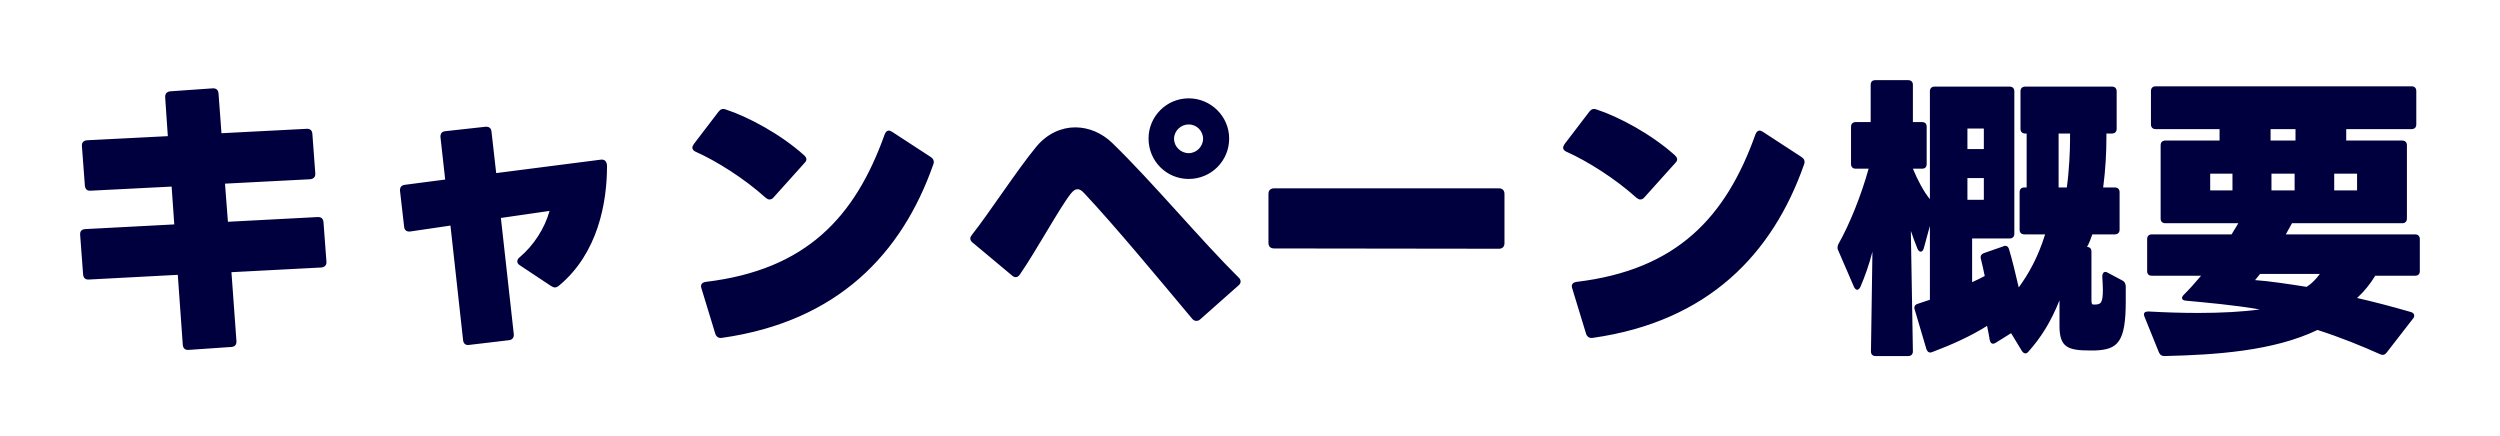 <svg xmlns="http://www.w3.org/2000/svg" xmlns:xlink="http://www.w3.org/1999/xlink" width="374.275" height="65.304" viewBox="0 0 374.275 65.304">
  <defs>
    <filter id="パス_165423" x="0" y="0" width="374.275" height="65.304" filterUnits="userSpaceOnUse">
      <feOffset dy="3" input="SourceAlpha"/>
      <feGaussianBlur stdDeviation="3" result="blur"/>
      <feFlood flood-opacity="0.161"/>
      <feComposite operator="in" in2="blur"/>
      <feComposite in="SourceGraphic"/>
    </filter>
  </defs>
  <g transform="matrix(1, 0, 0, 1, 0, 0)" filter="url(#パス_165423)">
    <g id="パス_165423-2" data-name="パス 165423" transform="translate(170.84 43.04)" fill="#00003e" stroke-linecap="round">
      <path d="M 153.217 8.764 L 153.199 8.764 C 152.49 8.764 151.532 8.51 150.995 7.302 L 150.985 7.279 L 150.975 7.256 L 148.824 1.945 L 148.807 1.901 L 148.795 1.868 C 148.626 3.695 148.254 4.922 147.623 5.845 C 146.447 7.565 144.552 7.863 142.854 7.929 L 142.825 7.93 L 142.797 7.93 L 142.05 7.93 C 140.121 7.93 138.71 7.775 137.641 7.005 C 136.813 6.41 136.393 5.585 136.183 4.722 C 135.523 5.718 134.797 6.655 133.984 7.569 C 133.579 8.071 132.99 8.369 132.394 8.369 C 131.675 8.369 130.98 7.955 130.581 7.289 L 129.748 5.916 L 128.725 6.552 C 128.355 6.793 127.939 6.92 127.522 6.92 C 126.768 6.92 125.861 6.462 125.575 5.175 L 125.562 5.118 C 123.279 6.359 120.833 7.369 119.006 8.054 L 118.98 8.064 L 118.954 8.072 C 118.937 8.078 118.922 8.083 118.908 8.089 C 118.763 8.14 118.493 8.237 118.129 8.237 C 117.838 8.237 117.257 8.168 116.757 7.69 C 116.389 8.348 115.691 8.764 114.837 8.764 L 109.964 8.764 C 108.668 8.764 107.762 7.858 107.762 6.561 L 107.762 6.55 L 107.762 6.539 L 107.877 -1.288 C 107.664 -1.201 107.436 -1.156 107.199 -1.156 C 106.442 -1.156 105.778 -1.618 105.375 -2.424 L 105.356 -2.462 L 105.339 -2.5 L 103.005 -7.903 C 102.758 -8.357 102.758 -8.781 102.758 -9.021 C 102.758 -9.529 102.913 -9.904 103.048 -10.174 L 103.065 -10.208 L 103.084 -10.242 C 104.448 -12.654 105.847 -15.99 106.898 -19.285 C 105.664 -19.324 104.777 -20.238 104.777 -21.486 L 104.777 -27.061 C 104.777 -28.337 105.703 -29.263 106.98 -29.263 L 107.718 -29.263 L 107.718 -33.338 C 107.718 -34.634 108.624 -35.54 109.92 -35.54 L 114.837 -35.54 C 115.98 -35.54 116.843 -34.796 117.01 -33.722 C 117.4 -34.251 118.033 -34.574 118.787 -34.574 L 130.024 -34.574 C 130.46 -34.574 130.855 -34.466 131.187 -34.273 C 131.518 -34.466 131.914 -34.574 132.35 -34.574 L 145.343 -34.574 C 146.619 -34.574 147.545 -33.648 147.545 -32.372 L 147.545 -26.754 C 147.545 -25.711 146.927 -24.902 146.005 -24.641 C 145.989 -23.424 145.925 -21.588 145.711 -19.475 L 145.781 -19.475 C 147.058 -19.475 147.984 -18.549 147.984 -17.273 L 147.984 -11.654 C 147.984 -10.378 147.058 -9.452 145.781 -9.452 L 143.514 -9.452 C 143.679 -9.136 143.77 -8.767 143.77 -8.362 L 143.77 -6.739 C 143.962 -6.801 144.166 -6.834 144.377 -6.834 C 144.832 -6.834 145.219 -6.662 145.483 -6.5 L 147.569 -5.392 C 148.346 -4.996 148.793 -4.324 148.896 -3.392 L 148.906 -3.31 L 148.906 -3.227 L 148.906 -0.944 C 148.906 -0.594 148.902 -0.259 148.894 0.061 C 149.226 -0.494 149.862 -0.908 150.785 -0.908 L 150.827 -0.908 L 150.869 -0.906 C 152.094 -0.838 153.295 -0.785 154.464 -0.749 C 154.376 -0.97 154.333 -1.201 154.333 -1.427 C 154.333 -1.969 154.583 -2.517 155.036 -2.971 C 155.132 -3.067 155.228 -3.164 155.325 -3.263 L 151.312 -3.263 C 150.015 -3.263 149.11 -4.169 149.11 -5.465 L 149.11 -10.25 C 149.11 -11.518 150.025 -12.441 151.289 -12.452 C 151.185 -12.715 151.129 -13.008 151.129 -13.322 L 151.129 -24.296 C 151.129 -24.652 151.201 -24.981 151.333 -25.271 C 150.349 -25.496 149.68 -26.328 149.68 -27.412 L 149.68 -32.416 C 149.68 -33.692 150.607 -34.618 151.883 -34.618 L 190.202 -34.618 C 191.478 -34.618 192.404 -33.692 192.404 -32.416 L 192.404 -27.412 C 192.404 -26.342 191.753 -25.518 190.791 -25.28 C 190.925 -24.988 190.999 -24.656 190.999 -24.296 L 190.999 -13.322 C 190.999 -13.007 190.943 -12.713 190.839 -12.45 C 192.057 -12.398 192.931 -11.489 192.931 -10.25 L 192.931 -5.465 C 192.931 -4.169 192.025 -3.263 190.728 -3.263 L 185.579 -3.263 C 185.353 -2.93 185.118 -2.606 184.873 -2.293 C 186.654 -1.848 188.546 -1.336 190.526 -0.762 L 190.526 -0.763 C 191.466 -0.494 192.097 0.297 192.097 1.206 C 192.097 1.726 191.905 2.233 191.567 2.615 L 187.663 7.648 C 187.044 8.466 186.276 8.588 185.872 8.588 C 185.548 8.588 185.22 8.515 184.896 8.371 L 184.893 8.37 L 184.89 8.368 C 181.865 7.007 179.02 5.892 176.21 4.966 C 173.186 6.335 169.602 7.301 165.278 7.915 C 161.009 8.521 156.599 8.686 153.234 8.763 L 153.217 8.764 Z M 131.38 -9.12 C 131.568 -8.499 131.779 -7.729 132.011 -6.817 C 132.46 -7.659 132.861 -8.533 133.221 -9.452 L 132.218 -9.452 C 132.022 -9.452 131.834 -9.474 131.657 -9.516 C 131.562 -9.414 131.458 -9.322 131.344 -9.241 C 131.357 -9.201 131.369 -9.161 131.38 -9.12 Z M -142.709 7.847 C -143.962 7.847 -144.872 6.971 -144.972 5.667 L -144.973 5.663 L -144.973 5.659 L -145.614 -3.319 L -157.428 -2.695 C -157.495 -2.691 -157.562 -2.688 -157.627 -2.688 C -158.876 -2.688 -159.787 -3.56 -159.895 -4.858 L -159.896 -4.864 L -159.896 -4.871 L -160.335 -10.753 C -160.441 -12.123 -159.59 -13.123 -158.218 -13.237 L -158.195 -13.239 L -158.172 -13.24 L -146.352 -13.862 L -146.539 -16.534 L -157.168 -15.995 C -157.234 -15.99 -157.3 -15.988 -157.364 -15.988 C -158.613 -15.988 -159.524 -16.86 -159.632 -18.158 L -159.633 -18.164 L -159.633 -18.171 L -160.072 -24.052 C -160.141 -24.946 -159.786 -25.518 -159.476 -25.84 C -159.206 -26.121 -158.716 -26.47 -157.911 -26.537 L -157.887 -26.539 L -157.862 -26.54 L -147.316 -27.077 L -147.607 -31.347 C -147.707 -32.717 -146.819 -33.752 -145.445 -33.867 L -145.435 -33.868 L -145.425 -33.868 L -139.151 -34.307 C -139.075 -34.313 -138.999 -34.316 -138.925 -34.316 C -137.65 -34.316 -136.726 -33.44 -136.626 -32.136 L -136.295 -27.669 L -125.05 -28.251 C -124.981 -28.256 -124.912 -28.258 -124.844 -28.258 C -123.596 -28.258 -122.687 -27.404 -122.581 -26.132 L -122.581 -26.125 L -122.58 -26.118 L -122.141 -20.197 C -122.088 -19.525 -122.292 -18.902 -122.717 -18.443 C -123.112 -18.016 -123.66 -17.763 -124.303 -17.709 L -124.326 -17.707 L -124.35 -17.706 L -135.543 -17.127 L -135.334 -14.414 L -123.423 -15.039 C -123.352 -15.044 -123.281 -15.046 -123.212 -15.046 C -121.937 -15.046 -121.013 -14.17 -120.912 -12.867 L -120.474 -6.99 C -120.419 -6.316 -120.623 -5.691 -121.049 -5.231 C -121.444 -4.804 -121.992 -4.551 -122.635 -4.497 L -122.658 -4.495 L -122.681 -4.494 L -134.584 -3.872 L -133.949 4.866 L -133.949 4.866 C -133.843 6.244 -134.713 7.285 -136.066 7.398 L -136.077 7.399 L -136.088 7.4 L -142.488 7.838 C -142.562 7.844 -142.636 7.847 -142.709 7.847 Z M -100.778 7.111 C -101.979 7.111 -102.893 6.243 -103.007 4.997 L -104.723 -10.559 L -109.15 -9.907 C -109.295 -9.885 -109.439 -9.874 -109.578 -9.874 C -110.793 -9.874 -111.715 -10.722 -111.83 -11.94 L -112.442 -17.277 L -112.445 -17.3 L -112.447 -17.324 C -112.556 -18.642 -111.791 -19.634 -110.496 -19.85 L -110.47 -19.854 L -110.443 -19.857 L -105.846 -20.457 L -106.385 -25.315 L -106.388 -25.336 L -106.389 -25.356 C -106.462 -26.229 -106.148 -26.798 -105.872 -27.122 C -105.604 -27.437 -105.113 -27.825 -104.292 -27.896 L -98.343 -28.552 L -98.323 -28.554 L -98.303 -28.556 C -98.219 -28.563 -98.134 -28.566 -98.052 -28.566 C -96.791 -28.566 -95.875 -27.722 -95.764 -26.462 L -95.236 -21.808 L -81.032 -23.633 L -80.937 -23.645 L -80.841 -23.645 L -80.709 -23.645 C -79.408 -23.645 -78.463 -22.608 -78.463 -21.179 C -78.463 -17.748 -78.977 -14.401 -79.951 -11.501 C -81.25 -7.631 -83.354 -4.473 -86.205 -2.115 L -86.215 -2.107 L -86.224 -2.099 C -86.542 -1.845 -87.049 -1.507 -87.776 -1.507 C -88.321 -1.507 -88.743 -1.716 -89.118 -1.941 L -89.148 -1.958 L -89.176 -1.977 L -93.383 -4.768 L -92.43 3.806 L -92.428 3.827 L -92.426 3.847 C -92.372 4.495 -92.538 5.083 -92.905 5.546 C -93.285 6.026 -93.855 6.323 -94.511 6.385 L -100.397 7.083 C -100.525 7.101 -100.653 7.111 -100.778 7.111 Z M -94.201 -12.133 L -93.833 -8.821 C -92.654 -9.864 -91.636 -11.191 -90.903 -12.61 L -94.201 -12.133 Z M 67.426 6.059 C 66.365 6.059 65.456 5.356 65.158 4.306 L 63.104 -2.424 C 62.887 -3.095 62.95 -3.759 63.282 -4.297 C 63.525 -4.69 64.018 -5.189 64.981 -5.326 L 64.998 -5.329 L 65.014 -5.331 C 71.964 -6.164 77.375 -8.353 81.558 -12.024 C 83.53 -13.755 85.228 -15.798 86.748 -18.269 C 88.185 -20.605 89.431 -23.273 90.555 -26.424 L 90.559 -26.435 L 90.563 -26.446 C 90.921 -27.399 91.694 -27.99 92.582 -27.99 C 93.096 -27.99 93.471 -27.794 93.673 -27.689 C 93.693 -27.678 93.714 -27.667 93.736 -27.656 L 93.813 -27.618 L 93.884 -27.572 L 99.678 -23.797 L 99.685 -23.792 L 99.691 -23.788 C 100.689 -23.123 101.062 -22.03 100.666 -20.935 C 98.097 -13.618 94.226 -7.659 89.159 -3.223 C 86.41 -0.816 83.265 1.177 79.811 2.7 C 76.211 4.288 72.184 5.407 67.841 6.024 C 67.703 6.047 67.563 6.059 67.426 6.059 Z M -62.938 6.059 C -63.999 6.059 -64.907 5.356 -65.206 4.306 L -67.26 -2.424 C -67.477 -3.095 -67.414 -3.759 -67.082 -4.297 C -66.839 -4.69 -66.346 -5.189 -65.383 -5.326 L -65.366 -5.329 L -65.349 -5.331 C -58.4 -6.164 -52.988 -8.353 -48.806 -12.024 C -46.834 -13.755 -45.136 -15.798 -43.616 -18.269 C -42.179 -20.605 -40.933 -23.273 -39.808 -26.424 L -39.804 -26.435 L -39.8 -26.446 C -39.443 -27.399 -38.669 -27.99 -37.781 -27.99 C -37.268 -27.99 -36.893 -27.794 -36.691 -27.689 C -36.671 -27.678 -36.65 -27.667 -36.628 -27.656 L -36.551 -27.618 L -36.48 -27.572 L -30.686 -23.797 L -30.679 -23.792 L -30.673 -23.788 C -29.675 -23.123 -29.302 -22.031 -29.698 -20.936 C -32.266 -13.618 -36.138 -7.659 -41.204 -3.223 C -43.953 -0.816 -47.099 1.177 -50.552 2.7 C -54.152 4.288 -58.179 5.407 -62.523 6.024 C -62.661 6.047 -62.8 6.059 -62.938 6.059 Z M 8.263 3.497 C 7.567 3.497 6.939 3.194 6.491 2.643 C 5.845 1.872 5.174 1.07 4.485 0.247 C -0.187 -5.339 -5.476 -11.663 -9.483 -15.948 C -10.288 -14.891 -11.572 -12.748 -12.927 -10.487 C -14.285 -8.222 -15.689 -5.88 -16.922 -4.094 C -17.372 -3.426 -18.047 -3.044 -18.775 -3.044 C -19.34 -3.044 -19.909 -3.278 -20.348 -3.69 L -26.178 -8.562 C -26.751 -9.026 -27.079 -9.672 -27.079 -10.338 C -27.079 -11.026 -26.741 -11.528 -26.487 -11.845 C -25.436 -13.164 -23.967 -15.253 -22.412 -17.464 C -20.441 -20.267 -18.402 -23.166 -16.812 -25.079 L -16.81 -25.082 L -16.807 -25.085 C -14.97 -27.27 -12.505 -28.473 -9.865 -28.473 C -7.45 -28.473 -5.099 -27.481 -3.245 -25.678 C -2.09 -24.557 -0.892 -23.333 0.327 -22.051 C -0.143 -23.052 -0.392 -24.158 -0.392 -25.305 C -0.392 -29.448 2.979 -32.819 7.122 -32.819 C 9.132 -32.819 11.028 -32.034 12.459 -30.61 C 13.891 -29.185 14.679 -27.302 14.679 -25.305 C 14.679 -23.273 13.891 -21.37 12.459 -19.946 C 11.035 -18.528 9.139 -17.748 7.122 -17.748 C 5.815 -17.748 4.563 -18.076 3.458 -18.693 C 4.618 -17.429 5.782 -16.145 6.933 -14.876 C 10.025 -11.464 12.946 -8.241 15.596 -5.609 C 16.109 -5.164 16.391 -4.556 16.391 -3.885 C 16.391 -3.235 16.087 -2.613 15.556 -2.172 L 9.853 2.878 C 9.433 3.277 8.87 3.497 8.263 3.497 Z M 7.122 -25.912 C 6.752 -25.912 6.427 -25.608 6.427 -25.261 C 6.427 -24.915 6.752 -24.611 7.122 -24.611 C 7.488 -24.611 7.773 -24.96 7.773 -25.261 C 7.773 -25.62 7.481 -25.912 7.122 -25.912 Z M 53.561 -7.301 L 53.56 -7.301 L 53.559 -7.301 L 19.893 -7.345 C 18.542 -7.345 17.561 -8.327 17.561 -9.679 L 17.561 -17.009 C 17.561 -18.362 18.542 -19.343 19.895 -19.343 L 53.561 -19.343 C 54.914 -19.343 55.895 -18.362 55.895 -17.009 L 55.895 -9.635 C 55.895 -8.283 54.914 -7.301 53.561 -7.301 Z M 74.718 -14.675 C 74.03 -14.675 73.528 -15.013 73.21 -15.267 L 73.175 -15.295 L 73.142 -15.325 C 70.297 -17.893 66.338 -20.496 63.053 -21.957 C 62.202 -22.327 61.674 -23.087 61.674 -23.945 C 61.674 -24.451 61.882 -24.868 62.107 -25.243 L 62.15 -25.315 L 62.201 -25.382 L 65.888 -30.21 L 65.892 -30.215 L 65.896 -30.22 C 66.416 -30.888 67.055 -31.227 67.796 -31.227 C 68.076 -31.227 68.368 -31.174 68.663 -31.07 C 72.009 -29.979 77.084 -27.349 80.9 -23.919 L 80.93 -23.892 L 80.958 -23.864 C 81.194 -23.627 81.748 -23.073 81.748 -22.189 C 81.748 -21.793 81.631 -21.205 81.078 -20.634 L 76.471 -15.505 C 76.024 -14.97 75.403 -14.675 74.718 -14.675 Z M -55.646 -14.675 C -56.334 -14.675 -56.836 -15.013 -57.154 -15.267 L -57.188 -15.295 L -57.222 -15.325 C -60.066 -17.893 -64.026 -20.496 -67.311 -21.957 C -68.162 -22.327 -68.69 -23.087 -68.69 -23.945 C -68.69 -24.451 -68.482 -24.868 -68.257 -25.243 L -68.213 -25.315 L -68.163 -25.382 L -64.476 -30.21 L -64.472 -30.215 L -64.467 -30.22 C -63.948 -30.888 -63.309 -31.227 -62.568 -31.227 C -62.287 -31.227 -61.995 -31.174 -61.701 -31.07 C -58.354 -29.979 -53.28 -27.349 -49.464 -23.919 L -49.434 -23.892 L -49.406 -23.864 C -49.169 -23.627 -48.615 -23.073 -48.615 -22.189 C -48.615 -21.793 -48.733 -21.205 -49.286 -20.634 L -53.893 -15.506 C -54.339 -14.97 -54.96 -14.675 -55.646 -14.675 Z" stroke="none"/>
      <path d="M 153.199 7.264 C 160.881 7.088 169.528 6.518 176.112 3.357 C 179.667 4.498 182.871 5.815 185.505 7 C 185.9 7.176 186.207 7.088 186.471 6.737 L 190.421 1.645 C 190.553 1.514 190.597 1.338 190.597 1.206 C 190.597 0.987 190.421 0.768 190.114 0.68 C 187.085 -0.198 184.364 -0.9 182.038 -1.427 C 183.091 -2.393 184.013 -3.534 184.759 -4.763 L 190.728 -4.763 C 191.167 -4.763 191.431 -4.983 191.431 -5.465 L 191.431 -10.25 C 191.431 -10.689 191.167 -10.952 190.728 -10.952 L 171.371 -10.952 L 172.293 -12.62 L 188.797 -12.62 C 189.236 -12.62 189.499 -12.883 189.499 -13.322 L 189.499 -24.296 C 189.499 -24.735 189.236 -24.998 188.797 -24.998 L 180.413 -24.998 L 180.413 -26.71 L 190.202 -26.71 C 190.641 -26.71 190.904 -26.973 190.904 -27.412 L 190.904 -32.416 C 190.904 -32.855 190.641 -33.118 190.202 -33.118 L 151.883 -33.118 C 151.444 -33.118 151.18 -32.855 151.18 -32.416 L 151.18 -27.412 C 151.18 -26.973 151.444 -26.71 151.883 -26.71 L 161.451 -26.71 L 161.451 -24.998 L 153.331 -24.998 C 152.892 -24.998 152.629 -24.735 152.629 -24.296 L 152.629 -13.322 C 152.629 -12.883 152.892 -12.62 153.331 -12.62 L 164.261 -12.62 C 163.953 -12.093 163.602 -11.523 163.251 -10.952 L 151.312 -10.952 C 150.873 -10.952 150.61 -10.689 150.61 -10.25 L 150.61 -5.465 C 150.61 -4.983 150.873 -4.763 151.312 -4.763 L 158.686 -4.763 C 157.808 -3.71 156.93 -2.744 156.096 -1.91 C 155.921 -1.734 155.833 -1.559 155.833 -1.427 C 155.833 -1.208 156.009 -1.076 156.36 -1.032 C 159.564 -0.725 163.69 -0.374 167.465 0.285 C 165.007 0.636 161.671 0.811 158.247 0.811 C 155.701 0.811 153.156 0.724 150.785 0.592 C 150.478 0.592 150.127 0.68 150.127 1.031 C 150.127 1.163 150.171 1.25 150.215 1.382 L 152.365 6.693 C 152.541 7.088 152.761 7.264 153.199 7.264 M 167.509 -5.026 L 176.463 -5.026 C 175.849 -4.192 175.234 -3.578 174.488 -3.095 C 171.986 -3.49 168.826 -3.973 166.763 -4.105 C 166.982 -4.368 167.245 -4.675 167.509 -5.026 M 178.614 -20.038 L 182.038 -20.038 L 182.038 -17.536 L 178.614 -17.536 L 178.614 -20.038 M 169.221 -20.038 L 172.688 -20.038 L 172.688 -17.536 L 169.221 -17.536 L 169.221 -20.038 M 160.047 -20.038 L 163.383 -20.038 L 163.383 -17.536 L 160.047 -17.536 L 160.047 -20.038 M 169.089 -26.71 L 172.82 -26.71 L 172.82 -24.998 L 169.089 -24.998 L 169.089 -26.71 M 114.837 7.264 C 115.275 7.264 115.539 7 115.539 6.561 L 115.232 -11.479 C 115.539 -10.557 115.89 -9.635 116.241 -8.757 C 116.373 -8.494 116.548 -8.362 116.724 -8.362 C 116.899 -8.362 117.075 -8.538 117.163 -8.845 L 118.085 -12.225 L 118.085 -1.164 C 117.426 -0.944 116.812 -0.725 116.241 -0.549 C 115.934 -0.461 115.758 -0.242 115.758 0.021 C 115.758 0.109 115.758 0.197 115.802 0.285 L 117.558 6.21 C 117.69 6.561 117.865 6.737 118.129 6.737 C 118.26 6.737 118.348 6.693 118.48 6.649 C 121.289 5.596 124.317 4.235 126.644 2.743 C 126.776 3.445 126.951 4.191 127.039 4.85 C 127.127 5.245 127.302 5.42 127.522 5.42 C 127.653 5.42 127.785 5.376 127.917 5.289 L 130.243 3.84 L 131.867 6.518 C 131.999 6.737 132.218 6.869 132.394 6.869 C 132.526 6.869 132.701 6.781 132.833 6.605 C 134.676 4.542 136.169 2.216 137.486 -1.076 L 137.486 2.743 C 137.486 5.947 138.715 6.43 142.05 6.43 C 142.358 6.43 142.621 6.43 142.797 6.43 C 146.22 6.298 147.406 5.201 147.406 -0.944 C 147.406 -1.647 147.406 -2.393 147.406 -3.227 C 147.362 -3.622 147.23 -3.885 146.879 -4.061 L 144.728 -5.202 C 144.596 -5.29 144.465 -5.334 144.377 -5.334 C 144.07 -5.334 143.894 -5.07 143.894 -4.675 C 143.894 -4.631 143.894 -4.631 143.894 -4.587 C 143.938 -3.797 143.982 -3.183 143.982 -2.7 C 143.982 -0.725 143.675 -0.549 143.06 -0.461 C 142.928 -0.461 142.621 -0.418 142.489 -0.461 C 142.358 -0.461 142.27 -0.593 142.27 -1.12 L 142.27 -8.362 C 142.27 -8.801 142.05 -9.065 141.612 -9.065 C 141.919 -9.635 142.182 -10.294 142.402 -10.952 L 145.781 -10.952 C 146.22 -10.952 146.484 -11.215 146.484 -11.654 L 146.484 -17.273 C 146.484 -17.712 146.22 -17.975 145.781 -17.975 L 144.026 -17.975 C 144.377 -20.609 144.509 -23.242 144.509 -25.261 L 144.509 -26.051 L 145.343 -26.051 C 145.781 -26.051 146.045 -26.315 146.045 -26.754 L 146.045 -32.372 C 146.045 -32.811 145.781 -33.074 145.343 -33.074 L 132.35 -33.074 C 131.911 -33.074 131.648 -32.811 131.648 -32.372 L 131.648 -26.754 C 131.648 -26.315 131.911 -26.051 132.35 -26.051 L 132.569 -26.051 L 132.569 -17.975 L 132.218 -17.975 C 131.779 -17.975 131.516 -17.712 131.516 -17.273 L 131.516 -11.654 C 131.516 -11.215 131.779 -10.952 132.218 -10.952 L 135.335 -10.952 C 134.281 -7.572 132.921 -5.114 131.384 -3.007 C 130.902 -5.114 130.375 -7.265 129.936 -8.713 C 129.848 -9.065 129.629 -9.24 129.365 -9.24 C 129.234 -9.24 129.146 -9.196 129.058 -9.152 L 126.161 -8.143 C 125.854 -8.011 125.678 -7.836 125.678 -7.528 C 125.678 -7.441 125.678 -7.353 125.722 -7.265 C 125.942 -6.431 126.117 -5.553 126.293 -4.719 C 125.722 -4.412 125.108 -4.105 124.405 -3.797 L 124.405 -10.338 L 130.024 -10.338 C 130.463 -10.338 130.726 -10.601 130.726 -11.04 L 130.726 -32.372 C 130.726 -32.811 130.463 -33.074 130.024 -33.074 L 118.787 -33.074 C 118.348 -33.074 118.085 -32.811 118.085 -32.372 L 118.085 -16.219 C 117.163 -17.36 116.285 -18.985 115.539 -20.784 L 116.899 -20.784 C 117.382 -20.784 117.602 -21.048 117.602 -21.486 L 117.602 -27.061 C 117.602 -27.5 117.382 -27.763 116.899 -27.763 L 115.539 -27.763 L 115.539 -33.338 C 115.539 -33.777 115.275 -34.04 114.837 -34.04 L 109.92 -34.04 C 109.438 -34.04 109.218 -33.777 109.218 -33.338 L 109.218 -27.763 L 106.98 -27.763 C 106.541 -27.763 106.277 -27.5 106.277 -27.061 L 106.277 -21.486 C 106.277 -21.048 106.541 -20.784 106.98 -20.784 L 108.911 -20.784 C 107.814 -16.834 106.102 -12.532 104.39 -9.504 C 104.302 -9.328 104.258 -9.196 104.258 -9.021 C 104.258 -8.845 104.258 -8.713 104.346 -8.582 L 106.716 -3.095 C 106.848 -2.832 107.023 -2.656 107.199 -2.656 C 107.375 -2.656 107.55 -2.832 107.682 -3.095 C 108.384 -4.719 108.999 -6.475 109.481 -8.362 L 109.262 6.561 C 109.262 7 109.481 7.264 109.964 7.264 L 114.837 7.264 M 123.703 -19.38 L 126.161 -19.38 L 126.161 -16.131 L 123.703 -16.131 L 123.703 -19.38 M 137.354 -26.051 L 139.066 -26.051 L 139.066 -25.042 C 139.066 -23.506 138.934 -20.477 138.583 -17.975 L 137.354 -17.975 L 137.354 -26.051 M 123.703 -26.798 L 126.161 -26.798 L 126.161 -23.725 L 123.703 -23.725 L 123.703 -26.798 M -142.709 6.347 C -142.673 6.347 -142.637 6.345 -142.599 6.342 L -136.191 5.903 C -135.664 5.859 -135.4 5.552 -135.444 4.981 L -136.191 -5.29 L -122.759 -5.992 C -122.232 -6.036 -121.925 -6.343 -121.969 -6.87 L -122.408 -12.752 C -122.452 -13.322 -122.759 -13.586 -123.33 -13.542 L -136.717 -12.839 L -137.156 -18.546 L -124.427 -19.204 C -123.9 -19.248 -123.593 -19.555 -123.637 -20.082 L -124.076 -26.007 C -124.12 -26.534 -124.427 -26.798 -124.954 -26.754 L -137.683 -26.095 L -138.122 -32.021 C -138.166 -32.592 -138.473 -32.855 -139.044 -32.811 L -145.32 -32.372 C -145.847 -32.328 -146.154 -32.021 -146.11 -31.45 L -145.715 -25.656 L -157.786 -25.042 C -158.313 -24.998 -158.62 -24.735 -158.576 -24.164 L -158.137 -18.282 C -158.093 -17.756 -157.83 -17.448 -157.259 -17.492 L -145.145 -18.107 L -144.75 -12.444 L -158.093 -11.742 C -158.62 -11.698 -158.883 -11.435 -158.84 -10.864 L -158.401 -4.983 C -158.357 -4.456 -158.093 -4.149 -157.523 -4.192 L -144.223 -4.895 L -143.477 5.552 C -143.436 6.082 -143.168 6.347 -142.709 6.347 M -100.778 5.611 C -100.72 5.611 -100.658 5.606 -100.593 5.596 L -94.667 4.894 C -94.141 4.85 -93.877 4.498 -93.921 3.972 L -95.852 -13.41 L -88.566 -14.464 C -89.268 -11.918 -90.892 -9.328 -93.087 -7.484 C -93.307 -7.309 -93.394 -7.089 -93.394 -6.914 C -93.394 -6.694 -93.307 -6.519 -93.043 -6.343 L -88.347 -3.227 C -88.127 -3.095 -87.952 -3.007 -87.776 -3.007 C -87.557 -3.007 -87.381 -3.095 -87.161 -3.271 C -81.324 -8.099 -79.963 -15.693 -79.963 -21.179 C -79.963 -21.794 -80.27 -22.145 -80.709 -22.145 C -80.753 -22.145 -80.797 -22.145 -80.841 -22.145 L -96.555 -20.126 L -97.257 -26.315 C -97.301 -26.885 -97.652 -27.105 -98.179 -27.061 L -104.148 -26.403 C -104.719 -26.359 -104.938 -26.007 -104.894 -25.481 L -104.192 -19.16 L -110.249 -18.37 C -110.776 -18.282 -110.996 -17.975 -110.952 -17.448 L -110.337 -12.093 C -110.293 -11.567 -109.942 -11.303 -109.372 -11.391 L -103.402 -12.269 L -101.515 4.85 C -101.476 5.316 -101.23 5.611 -100.778 5.611 M 67.426 4.559 C 67.485 4.559 67.545 4.554 67.607 4.542 C 84.945 2.084 94.558 -8.055 99.254 -21.443 C 99.43 -21.925 99.254 -22.277 98.859 -22.54 L 93.065 -26.315 C 92.89 -26.403 92.758 -26.49 92.582 -26.49 C 92.319 -26.49 92.1 -26.271 91.968 -25.92 C 87.535 -13.498 80.205 -5.641 65.193 -3.841 C 64.578 -3.753 64.359 -3.402 64.535 -2.876 L 66.598 3.884 C 66.712 4.305 67.027 4.559 67.426 4.559 M -62.937 4.559 C -62.879 4.559 -62.819 4.554 -62.757 4.542 C -45.419 2.084 -35.806 -8.055 -31.109 -21.443 C -30.934 -21.925 -31.109 -22.277 -31.504 -22.54 L -37.298 -26.315 C -37.474 -26.403 -37.606 -26.49 -37.781 -26.49 C -38.045 -26.49 -38.264 -26.271 -38.396 -25.92 C -42.829 -13.498 -50.159 -5.641 -65.171 -3.841 C -65.785 -3.753 -66.005 -3.402 -65.829 -2.876 L -63.766 3.884 C -63.651 4.305 -63.336 4.559 -62.937 4.559 M 8.263 1.997 C 8.439 1.997 8.658 1.953 8.834 1.777 L 14.584 -3.315 C 14.803 -3.49 14.891 -3.71 14.891 -3.885 C 14.891 -4.105 14.803 -4.324 14.584 -4.5 C 8.878 -10.162 1.723 -18.765 -4.291 -24.603 C -5.871 -26.139 -7.846 -26.973 -9.865 -26.973 C -11.928 -26.973 -14.035 -26.051 -15.659 -24.12 C -18.468 -20.74 -22.901 -13.937 -25.315 -10.908 C -25.491 -10.689 -25.579 -10.513 -25.579 -10.338 C -25.579 -10.118 -25.447 -9.899 -25.228 -9.723 L -19.346 -4.807 C -19.17 -4.631 -18.951 -4.544 -18.775 -4.544 C -18.556 -4.544 -18.336 -4.675 -18.161 -4.939 C -15.615 -8.626 -12.147 -15.034 -10.523 -17.053 C -10.172 -17.492 -9.865 -17.712 -9.514 -17.712 C -9.207 -17.712 -8.899 -17.536 -8.504 -17.097 C -3.852 -12.137 2.645 -4.28 7.649 1.689 C 7.824 1.909 8.044 1.997 8.263 1.997 M 53.561 -8.801 C 54.088 -8.801 54.395 -9.108 54.395 -9.635 L 54.395 -17.009 C 54.395 -17.536 54.088 -17.843 53.561 -17.843 L 19.895 -17.843 C 19.368 -17.843 19.061 -17.536 19.061 -17.009 L 19.061 -9.679 C 19.061 -9.152 19.368 -8.845 19.895 -8.845 L 53.561 -8.801 M 74.718 -16.175 C 74.937 -16.175 75.157 -16.263 75.332 -16.483 L 79.985 -21.662 C 80.161 -21.838 80.248 -22.013 80.248 -22.189 C 80.248 -22.408 80.117 -22.584 79.897 -22.803 C 76.43 -25.92 71.557 -28.553 68.178 -29.651 C 67.695 -29.826 67.388 -29.695 67.08 -29.3 L 63.393 -24.471 C 63.262 -24.252 63.174 -24.076 63.174 -23.945 C 63.174 -23.681 63.349 -23.462 63.657 -23.33 C 66.817 -21.925 70.987 -19.292 74.147 -16.439 C 74.367 -16.263 74.542 -16.175 74.718 -16.175 M -55.646 -16.175 C -55.426 -16.175 -55.207 -16.263 -55.031 -16.483 L -50.379 -21.662 C -50.203 -21.838 -50.115 -22.013 -50.115 -22.189 C -50.115 -22.408 -50.247 -22.584 -50.466 -22.803 C -53.934 -25.92 -58.806 -28.553 -62.186 -29.651 C -62.669 -29.826 -62.976 -29.695 -63.283 -29.3 L -66.97 -24.471 C -67.102 -24.252 -67.19 -24.076 -67.19 -23.945 C -67.19 -23.681 -67.014 -23.462 -66.707 -23.33 C -63.547 -21.925 -59.377 -19.292 -56.217 -16.439 C -55.997 -16.263 -55.821 -16.175 -55.646 -16.175 M 7.122 -19.248 C 10.458 -19.248 13.179 -21.925 13.179 -25.305 C 13.179 -28.597 10.458 -31.319 7.122 -31.319 C 3.786 -31.319 1.108 -28.597 1.108 -25.305 C 1.108 -21.925 3.786 -19.248 7.122 -19.248 M 7.122 -27.412 C 8.307 -27.412 9.273 -26.446 9.273 -25.261 C 9.273 -24.12 8.307 -23.111 7.122 -23.111 C 5.937 -23.111 4.927 -24.076 4.927 -25.261 C 4.927 -26.446 5.937 -27.412 7.122 -27.412 M 153.234 10.264 L 153.199 10.264 C 151.592 10.264 150.289 9.406 149.624 7.912 L 149.585 7.819 L 149.026 6.438 C 148.973 6.524 148.918 6.609 148.861 6.691 C 148.159 7.718 147.194 8.462 145.995 8.903 C 145.139 9.217 144.188 9.378 142.912 9.428 L 142.797 9.43 L 142.05 9.43 C 140.304 9.43 138.312 9.337 136.765 8.223 C 136.468 8.009 136.209 7.776 135.983 7.53 C 135.708 7.871 135.422 8.208 135.126 8.542 C 134.438 9.376 133.429 9.869 132.394 9.869 C 131.156 9.869 129.973 9.181 129.302 8.073 L 129.302 8.073 L 129.248 7.984 C 128.709 8.27 128.119 8.42 127.522 8.42 C 126.554 8.42 125.628 8 124.982 7.268 C 124.949 7.232 124.918 7.195 124.887 7.157 C 122.964 8.11 121.042 8.893 119.533 9.458 L 119.414 9.501 C 119.216 9.571 118.754 9.737 118.129 9.737 C 117.755 9.737 117.39 9.678 117.044 9.565 C 116.418 10.019 115.652 10.264 114.837 10.264 L 109.964 10.264 C 107.854 10.264 106.262 8.672 106.262 6.561 L 106.262 6.517 L 106.355 0.234 C 105.381 -0.024 104.546 -0.727 104.033 -1.753 L 103.995 -1.828 L 101.653 -7.251 C 101.258 -8.013 101.258 -8.703 101.258 -9.021 C 101.258 -9.852 101.514 -10.46 101.707 -10.845 L 101.741 -10.913 L 101.778 -10.98 C 102.901 -12.967 104.052 -15.611 104.999 -18.331 C 104.762 -18.477 104.542 -18.65 104.342 -18.849 C 103.656 -19.536 103.277 -20.473 103.277 -21.486 L 103.277 -27.061 C 103.277 -28.075 103.656 -29.011 104.342 -29.698 C 104.853 -30.209 105.502 -30.549 106.218 -30.69 L 106.218 -33.338 C 106.218 -35.448 107.81 -37.04 109.92 -37.04 L 114.837 -37.04 C 115.85 -37.04 116.787 -36.662 117.474 -35.975 C 117.505 -35.944 117.535 -35.912 117.565 -35.88 C 117.95 -36.008 118.362 -36.074 118.787 -36.074 L 130.024 -36.074 C 130.427 -36.074 130.819 -36.014 131.187 -35.899 C 131.555 -36.014 131.946 -36.074 132.35 -36.074 L 145.343 -36.074 C 146.356 -36.074 147.293 -35.696 147.98 -35.009 C 148.228 -34.76 148.436 -34.479 148.601 -34.173 C 148.769 -34.496 148.985 -34.792 149.246 -35.053 C 149.932 -35.74 150.869 -36.118 151.883 -36.118 L 190.202 -36.118 C 191.215 -36.118 192.152 -35.74 192.839 -35.053 C 193.526 -34.366 193.904 -33.43 193.904 -32.416 L 193.904 -27.412 C 193.904 -26.398 193.526 -25.462 192.839 -24.775 C 192.73 -24.667 192.616 -24.566 192.495 -24.473 C 192.498 -24.414 192.499 -24.355 192.499 -24.296 L 192.499 -13.524 C 192.817 -13.357 193.109 -13.144 193.365 -12.887 C 194.052 -12.2 194.431 -11.263 194.431 -10.25 L 194.431 -5.465 C 194.431 -3.701 193.318 -2.299 191.72 -1.887 C 192.869 -1.265 193.597 -0.103 193.597 1.206 C 193.597 2.071 193.283 2.916 192.729 3.565 L 188.851 8.563 C 188.102 9.547 187.045 10.088 185.872 10.088 C 185.337 10.088 184.803 9.972 184.286 9.742 L 184.274 9.736 C 181.493 8.485 178.868 7.445 176.285 6.573 C 173.248 7.874 169.701 8.802 165.489 9.4 C 161.142 10.017 156.675 10.185 153.268 10.263 L 153.234 10.264 Z M 146.225 -7.804 L 147.61 -7.069 L 147.61 -8.411 C 147.11 -8.137 146.544 -7.98 145.947 -7.955 C 146.041 -7.909 146.134 -7.859 146.225 -7.804 Z M 147.323 -20.658 C 147.73 -20.479 148.101 -20.227 148.418 -19.91 C 149.105 -19.223 149.484 -18.286 149.484 -17.273 L 149.484 -13.493 C 149.532 -13.52 149.58 -13.545 149.629 -13.569 L 149.629 -24.296 C 149.629 -24.344 149.63 -24.393 149.631 -24.441 C 149.496 -24.542 149.367 -24.654 149.246 -24.775 C 149.071 -24.95 148.916 -25.14 148.783 -25.345 C 148.602 -24.885 148.331 -24.468 147.98 -24.117 C 147.827 -23.964 147.661 -23.826 147.486 -23.704 C 147.461 -22.847 147.413 -21.81 147.323 -20.658 Z M -142.709 9.347 L -142.709 9.347 C -143.747 9.347 -144.701 8.955 -145.395 8.245 C -145.832 7.798 -146.374 7.007 -146.468 5.782 L -146.469 5.766 L -147.006 -1.744 L -157.338 -1.198 C -157.435 -1.192 -157.532 -1.188 -157.627 -1.188 C -159.669 -1.188 -161.216 -2.646 -161.39 -4.734 L -161.392 -4.759 L -161.831 -10.641 C -161.989 -12.727 -160.664 -14.387 -158.646 -14.696 C -160.027 -15.169 -160.992 -16.411 -161.127 -18.033 L -161.129 -18.059 L -161.568 -23.941 C -161.733 -26.127 -160.248 -27.847 -158.035 -28.031 L -157.939 -28.038 L -148.916 -28.497 L -149.103 -31.236 C -149.182 -32.322 -148.851 -33.341 -148.167 -34.107 C -147.521 -34.83 -146.599 -35.276 -145.57 -35.362 L -145.53 -35.365 L -139.266 -35.803 C -137.027 -35.971 -135.301 -34.463 -135.131 -32.251 L -135.13 -32.243 L -134.908 -29.243 L -125.142 -29.748 C -125.042 -29.755 -124.942 -29.758 -124.844 -29.758 C -123.833 -29.758 -122.896 -29.386 -122.205 -28.711 C -121.554 -28.074 -121.167 -27.225 -121.086 -26.257 L -121.084 -26.229 L -120.646 -20.31 C -120.56 -19.217 -120.904 -18.193 -121.617 -17.424 C -121.969 -17.043 -122.401 -16.742 -122.884 -16.534 C -120.976 -16.388 -119.57 -14.969 -119.417 -12.982 L -119.416 -12.975 L -118.978 -7.102 C -118.891 -6.008 -119.236 -4.982 -119.949 -4.212 C -120.593 -3.516 -121.503 -3.086 -122.51 -3.002 L -122.602 -2.996 L -132.977 -2.454 L -132.452 4.764 C -132.353 6.102 -132.85 7.014 -133.285 7.544 C -133.926 8.324 -134.87 8.803 -135.942 8.893 L -135.986 8.896 L -142.38 9.334 C -142.49 9.342 -142.601 9.347 -142.709 9.347 Z M -100.778 8.611 C -102.751 8.611 -104.309 7.158 -104.5 5.148 L -106.043 -8.848 L -108.929 -8.424 C -109.146 -8.391 -109.365 -8.374 -109.578 -8.374 C -111.562 -8.374 -113.127 -9.804 -113.321 -11.783 L -113.941 -17.199 C -114.116 -19.288 -112.8 -20.986 -110.743 -21.329 L -110.637 -21.345 L -107.499 -21.754 L -107.884 -25.232 C -107.974 -26.313 -107.665 -27.33 -107.014 -28.095 C -106.383 -28.836 -105.471 -29.294 -104.442 -29.388 L -98.427 -30.051 C -97.294 -30.145 -96.274 -29.817 -95.498 -29.122 C -94.799 -28.496 -94.365 -27.608 -94.272 -26.615 L -93.917 -23.489 L -81.033 -25.145 L -80.709 -25.145 C -79.579 -25.145 -78.53 -24.642 -77.829 -23.767 C -77.262 -23.058 -76.963 -22.164 -76.963 -21.179 C -76.963 -17.588 -77.504 -14.076 -78.529 -11.023 C -79.918 -6.884 -82.179 -3.498 -85.249 -0.959 L -85.287 -0.928 C -86.438 -0.007 -87.445 -0.007 -87.776 -0.007 C -88.694 -0.007 -89.388 -0.353 -89.89 -0.654 L -89.949 -0.689 L -91.538 -1.744 L -90.931 3.723 C -90.846 4.743 -91.13 5.722 -91.73 6.478 C -92.363 7.277 -93.292 7.772 -94.35 7.877 L -100.202 8.57 C -100.395 8.597 -100.588 8.611 -100.778 8.611 Z M 67.426 7.559 L 67.426 7.559 C 65.69 7.559 64.208 6.425 63.72 4.731 L 61.673 -1.976 C 61.323 -3.068 61.44 -4.17 62.006 -5.085 C 62.588 -6.027 63.569 -6.64 64.769 -6.811 L 64.836 -6.82 C 71.475 -7.616 76.621 -9.687 80.568 -13.152 C 82.426 -14.783 84.03 -16.713 85.47 -19.055 C 86.852 -21.301 88.054 -23.877 89.143 -26.928 L 89.159 -26.973 C 89.741 -28.526 91.053 -29.49 92.582 -29.49 C 93.464 -29.49 94.097 -29.16 94.367 -29.019 C 94.38 -29.012 94.393 -29.005 94.407 -28.998 L 94.559 -28.922 L 94.703 -28.828 L 100.523 -25.036 C 102.097 -23.987 102.707 -22.184 102.081 -20.438 C 99.426 -12.874 95.41 -6.702 90.147 -2.094 C 84.304 3.022 76.874 6.252 68.066 7.507 C 67.854 7.542 67.639 7.559 67.426 7.559 Z M -62.937 7.559 L -62.938 7.559 C -64.674 7.559 -66.156 6.425 -66.644 4.732 L -68.691 -1.974 C -69.041 -3.066 -68.924 -4.17 -68.358 -5.085 C -67.776 -6.027 -66.795 -6.64 -65.595 -6.811 L -65.528 -6.82 C -58.889 -7.616 -53.743 -9.687 -49.795 -13.152 C -47.938 -14.783 -46.334 -16.713 -44.894 -19.055 C -43.512 -21.301 -42.31 -23.877 -41.221 -26.928 L -41.205 -26.973 C -40.622 -28.526 -39.311 -29.49 -37.781 -29.49 C -36.899 -29.49 -36.267 -29.16 -35.996 -29.019 C -35.984 -29.012 -35.971 -29.005 -35.957 -28.998 L -35.805 -28.922 L -35.661 -28.828 L -29.841 -25.036 C -28.269 -23.989 -27.659 -22.189 -28.28 -20.444 C -30.936 -12.878 -34.952 -6.704 -40.216 -2.094 C -46.06 3.022 -53.489 6.252 -62.298 7.507 C -62.51 7.542 -62.725 7.559 -62.937 7.559 Z M 8.263 4.997 C 7.127 4.997 6.062 4.487 5.334 3.598 C 4.69 2.829 4.021 2.03 3.335 1.209 C -0.844 -3.786 -5.517 -9.374 -9.306 -13.542 C -9.996 -12.461 -10.827 -11.074 -11.641 -9.716 C -13.009 -7.434 -14.423 -5.073 -15.682 -3.248 C -16.416 -2.164 -17.542 -1.544 -18.775 -1.544 C -19.703 -1.544 -20.626 -1.912 -21.337 -2.561 L -27.138 -7.41 C -28.054 -8.159 -28.579 -9.224 -28.579 -10.338 C -28.579 -11.196 -28.269 -12.019 -27.658 -12.782 C -26.633 -14.068 -25.179 -16.137 -23.639 -18.327 C -21.651 -21.154 -19.595 -24.078 -17.966 -26.038 L -17.955 -26.051 C -16.89 -27.318 -15.633 -28.303 -14.22 -28.978 C -12.837 -29.638 -11.372 -29.973 -9.865 -29.973 C -7.057 -29.973 -4.335 -28.83 -2.199 -26.754 C -2.075 -26.634 -1.951 -26.513 -1.827 -26.39 C -1.289 -30.851 2.519 -34.319 7.122 -34.319 C 9.531 -34.319 11.803 -33.379 13.517 -31.673 C 15.234 -29.965 16.179 -27.704 16.179 -25.305 C 16.179 -22.871 15.234 -20.59 13.517 -18.882 C 11.946 -17.319 9.897 -16.402 7.697 -16.266 C 7.813 -16.138 7.929 -16.01 8.044 -15.883 C 11.111 -12.499 14.009 -9.302 16.623 -6.702 C 17.432 -5.979 17.891 -4.964 17.891 -3.885 C 17.891 -2.794 17.398 -1.761 16.535 -1.035 L 10.865 3.986 C 10.167 4.639 9.248 4.997 8.263 4.997 Z M 53.561 -5.801 L 53.557 -5.801 L 19.891 -5.845 C 17.709 -5.845 16.061 -7.493 16.061 -9.679 L 16.061 -17.009 C 16.061 -19.195 17.709 -20.843 19.895 -20.843 L 53.561 -20.843 C 55.747 -20.843 57.395 -19.195 57.395 -17.009 L 57.395 -9.635 C 57.395 -7.449 55.747 -5.801 53.561 -5.801 Z M 74.718 -13.175 C 73.859 -13.175 73.037 -13.485 72.273 -14.096 L 72.203 -14.152 L 72.137 -14.212 C 69.444 -16.643 65.552 -19.203 62.449 -20.584 C 61.045 -21.197 60.174 -22.482 60.174 -23.945 C 60.174 -24.824 60.52 -25.513 60.821 -26.015 L 60.907 -26.159 L 64.712 -31.142 C 65.786 -32.521 67.105 -32.727 67.796 -32.727 C 68.241 -32.727 68.694 -32.648 69.144 -32.491 C 72.641 -31.348 77.93 -28.605 81.903 -25.035 L 81.962 -24.981 L 82.019 -24.925 C 82.323 -24.62 83.248 -23.695 83.248 -22.189 C 83.248 -21.25 82.87 -20.34 82.179 -19.616 L 77.601 -14.519 C 76.875 -13.664 75.83 -13.175 74.718 -13.175 Z M -55.646 -13.175 C -56.504 -13.175 -57.327 -13.485 -58.09 -14.096 L -58.16 -14.152 L -58.227 -14.212 C -60.92 -16.643 -64.812 -19.203 -67.915 -20.584 C -69.319 -21.197 -70.19 -22.482 -70.19 -23.945 C -70.19 -24.936 -69.736 -25.692 -69.543 -26.015 L -69.457 -26.159 L -65.651 -31.141 C -64.578 -32.521 -63.259 -32.727 -62.568 -32.727 C -62.123 -32.727 -61.669 -32.648 -61.22 -32.491 C -57.722 -31.348 -52.434 -28.605 -48.461 -25.035 L -48.402 -24.981 L -48.345 -24.925 C -48.041 -24.62 -47.115 -23.695 -47.115 -22.189 C -47.115 -21.25 -47.494 -20.34 -48.184 -19.616 L -52.763 -14.519 C -53.489 -13.663 -54.534 -13.175 -55.646 -13.175 Z" stroke="none" fill="#fff"/>
    </g>
  </g>
</svg>
